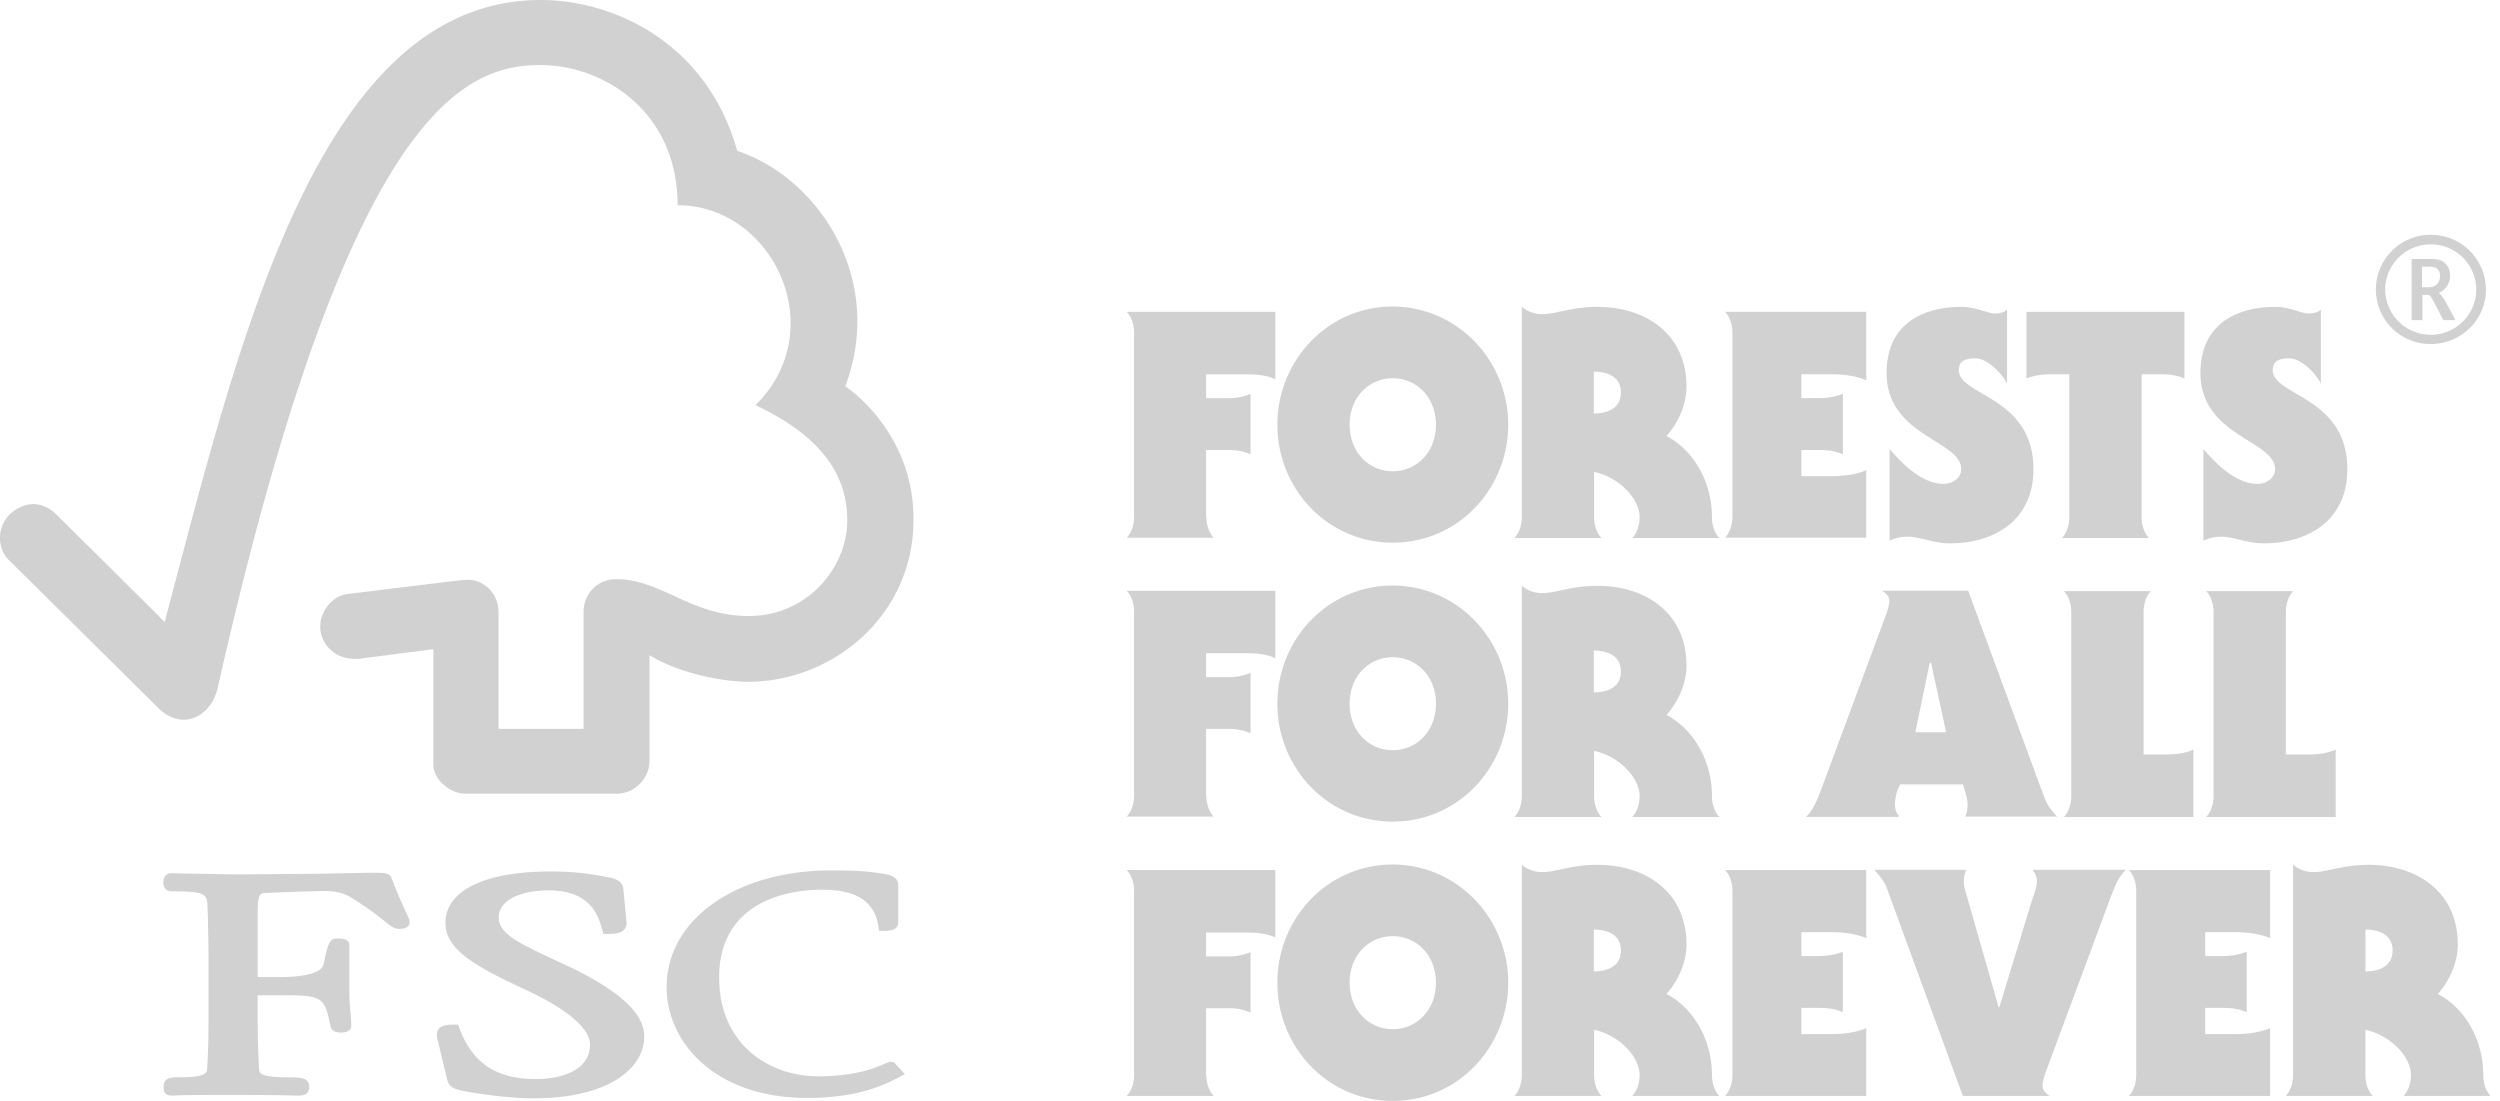<?xml version="1.0" encoding="UTF-8"?> <svg xmlns="http://www.w3.org/2000/svg" width="109" height="48" fill="none"><g clip-path="url(#clip0_147_178)" fill="#D1D1D1"><path d="M52.597 46.87c0 .304.087.666.32.912h-3.792c.234-.246.32-.608.32-.912v-8.022c0-.305-.086-.666-.32-.913h6.478v2.94c-.379-.188-.861-.216-1.299-.216h-1.72V41.7h1.021c.307 0 .643-.072.92-.188v2.635a2.229 2.229 0 00-.92-.188h-1.021v2.91h.013zm8.127-1.998c1.037 0 1.883-.826 1.883-2.028s-.846-2.027-1.883-2.027c-1.036 0-1.88.825-1.88 2.027 0 1.202.845 2.028 1.88 2.028zm5.035-2.026c0 2.78-2.174 5.154-5.033 5.154-2.86 0-5.033-2.36-5.033-5.154 0-2.793 2.174-5.154 5.033-5.154 2.844.014 5.033 2.374 5.033 5.154zm3.731-.493c.51 0 1.181-.173 1.181-.912 0-.739-.67-.912-1.181-.912v1.824zm-3.137-4.647c.219.188.526.317.89.317.597 0 1.27-.317 2.393-.317 2.145 0 3.895 1.201 3.895 3.474 0 .767-.35 1.578-.875 2.157 1.108.565 1.985 1.911 1.985 3.533 0 .304.087.666.32.912h-3.794c.234-.246.32-.608.32-.912 0-.796-.89-1.738-1.984-1.97v1.97c0 .304.087.666.32.912H66.03c.234-.246.32-.608.32-.912v-9.164h.004zm15.016 10.076h-6.156c.234-.246.32-.608.32-.912v-8.022c0-.305-.086-.666-.32-.913h6.156v2.968c-.437-.188-1.007-.26-1.502-.26H78.54v1.041h.714c.364 0 .73-.043 1.093-.188v2.635c-.363-.16-.73-.188-1.093-.188h-.714v1.144h1.327c.495 0 1.08-.072 1.502-.262v2.957zm4.211.002l-3.326-9.093c-.117-.29-.32-.536-.54-.767h4.012a1.28 1.28 0 00-.102.52c0 .247.132.595.204.885l1.313 4.587h.03l1.4-4.59c.088-.289.235-.607.235-.896 0-.145-.044-.362-.16-.435v-.071h4.04c-.363.348-.524.839-.729 1.375L89.2 46.727c-.059.16-.147.449-.147.607 0 .217.147.333.307.45h-3.78zm13.396-.002H92.82c.234-.246.32-.608.32-.912v-8.022c0-.305-.086-.666-.32-.913h6.156v2.968c-.437-.188-1.006-.26-1.502-.26h-1.327v1.041h.715c.363 0 .729-.043 1.093-.188v2.635c-.364-.16-.73-.188-1.093-.188h-.715v1.144h1.327c.496 0 1.08-.072 1.502-.262v2.957zm4.159-5.429c.511 0 1.182-.173 1.182-.912 0-.739-.671-.912-1.182-.912v1.824zm-3.151-4.647c.218.188.526.317.889.317.598 0 1.271-.317 2.392-.317 2.145 0 3.896 1.201 3.896 3.474 0 .767-.35 1.578-.876 2.157 1.11.565 1.985 1.911 1.985 3.533 0 .304.086.666.32.912h-3.794c.234-.246.321-.608.321-.912 0-.796-.89-1.738-1.985-1.97v1.97c0 .304.087.666.32.912h-3.794c.234-.246.32-.608.32-.912v-9.164h.006zM23.58 0c-9.745 0-13.19 15.03-16.4 27.12-1.151-1.159-4.727-4.692-4.727-4.692-.714-.709-1.545-.477-2.043.015-.51.507-.584 1.434 0 1.998.028.028 4.83 4.778 6.492 6.43.452.449 1.123.708 1.779.317.686-.42.788-1.158.803-1.158C15.175 4.734 20.266 2.837 23.563 2.837c2.773 0 5.98 2.04 5.98 6.11 4.144 0 6.741 5.401 3.4 8.717 2.772 1.319 3.997 2.953 3.997 5.024s-1.751 4.17-4.29 4.17-3.807-1.606-5.777-1.606c-.89 0-1.43.709-1.43 1.418v5.11h-3.706v-5.082c0-.795-.598-1.418-1.342-1.418l-.307.015-4.975.608c-.597.086-1.151.724-1.151 1.405 0 .782.642 1.433 1.532 1.418.102 0 .262 0 .249-.015-.015 0 3.151-.406 3.151-.406v5.039c0 .638.73 1.26 1.386 1.26h6.608c.773 0 1.43-.65 1.43-1.433v-4.603c1.386.839 3.312 1.159 4.29 1.159 3.706 0 7.251-2.897 7.221-7.124-.015-3.852-2.976-5.763-2.976-5.763 1.736-4.59-1.065-9.036-4.712-10.266C30.816 1.84 26.729 0 23.58 0zm-4.159 40.24c0 1.186 1.342 1.91 3.546 2.939 1.75.81 2.757 1.665 2.757 2.36 0 1.116-1.21 1.507-2.349 1.507-1.75 0-2.785-.694-3.355-2.244l-.043-.13h-.145c-.307 0-.554.015-.701.188-.117.16-.087.362-.029.565l.38 1.593c.101.391.248.45.874.58.277.042 1.692.289 2.89.289 3.354 0 4.843-1.347 4.843-2.694 0-.97-.978-1.91-3.078-2.953l-.963-.45c-1.444-.68-2.305-1.085-2.305-1.795 0-.711.89-1.174 2.188-1.174 1.678 0 2.13.927 2.334 1.738l.043.16h.16c.38 0 .613-.029.745-.188a.388.388 0 00.102-.333l-.132-1.39c-.043-.45-.379-.507-.846-.595-.57-.101-1.24-.216-2.262-.216-2.918-.017-4.654.824-4.654 2.242zm9.643 2.794c0 2.404 2.102 4.836 6.128 4.836 2.028 0 3.18-.463 4.026-.912l.234-.13-.379-.406.015.015c-.087-.13-.16-.145-.292-.145l-.19.072c-.308.144-1.24.564-2.933.564-2.087 0-4.318-1.347-4.318-4.315 0-2.968 2.437-3.822 4.508-3.822 1.502 0 2.29.536 2.437 1.621l.029.173h.19c.175 0 .642 0 .642-.348v-1.65c0-.407-.467-.464-.67-.494l-.19-.028c-.482-.072-.934-.116-2.146-.116-4.101.031-7.09 2.16-7.09 5.085zm-15.173-4.937l-3.632.028-2.407-.043-.365-.015c-.219 0-.366.16-.366.376 0 .102 0 .42.394.42 1.459 0 1.517.116 1.532.68l.015.348.029 1.477v3.186c0 .536-.015 1.375-.059 2.041-.015.188-.028.376-1.313.376-.366 0-.585.072-.585.42 0 .101 0 .376.351.376h.087c.16-.015.569-.028 2.582-.028 2.145 0 2.582.028 2.728.028h.073c.277 0 .526-.028.526-.376 0-.392-.336-.42-.875-.42-1.299 0-1.299-.188-1.314-.376a51.391 51.391 0 01-.058-2.056v-1.144h1.08c1.662 0 1.853.044 2.086 1.319.059.275.293.305.481.305.394 0 .438-.217.438-.305l-.029-.478a10.007 10.007 0 01-.058-1.072V41.21c0-.29-.35-.29-.54-.29-.32 0-.393.203-.584 1.129-.086.348-.773.55-1.88.55h-.992V39.73c0-.782.145-.782.307-.795.643-.029 2.173-.087 2.64-.087.438 0 .847.102 1.109.275.816.506 1.24.854 1.502 1.057.249.203.394.318.598.318.117 0 .467 0 .467-.305 0-.071-.028-.145-.145-.391-.132-.29-.364-.782-.643-1.52-.073-.231-.35-.231-.861-.231l-2.319.045zm38.706-15.565c0 .304.087.666.32.912h-3.792c.234-.246.32-.608.32-.912v-8.023c0-.304-.086-.665-.32-.912h6.478v2.94c-.379-.188-.861-.216-1.299-.216h-1.72v1.042h1.021c.307 0 .643-.072.92-.188v2.635a2.23 2.23 0 00-.92-.188h-1.021v2.91h.013zm8.127-1.985c1.037 0 1.883-.825 1.883-2.027 0-1.202-.846-2.028-1.883-2.028-1.036 0-1.88.826-1.88 2.028s.845 2.027 1.88 2.027zm5.035-2.027c0 2.78-2.174 5.14-5.033 5.14-2.86 0-5.033-2.36-5.033-5.14s2.174-5.156 5.033-5.156c2.844.015 5.033 2.376 5.033 5.156zm3.731-.493c.51 0 1.181-.173 1.181-.912 0-.74-.67-.912-1.181-.912v1.824zm-3.137-4.648c.219.188.526.318.89.318.597 0 1.27-.318 2.393-.318 2.145 0 3.895 1.202 3.895 3.476 0 .767-.35 1.578-.875 2.157 1.108.565 1.985 1.912 1.985 3.533 0 .305.087.666.32.912h-3.794c.234-.246.32-.607.32-.912 0-.796-.89-1.738-1.984-1.97v1.97c0 .305.087.666.32.912H66.03c.234-.246.32-.607.32-.912v-9.166h.004zm15.016 10.063h-6.156c.234-.246.32-.607.32-.912v-8.022c0-.305-.086-.666-.32-.912h6.156v2.983c-.437-.188-1.007-.262-1.502-.262H78.54v1.043h.714c.364 0 .73-.044 1.093-.188v2.635c-.363-.16-.73-.188-1.093-.188h-.714v1.143h1.327c.495 0 1.08-.071 1.502-.261v2.941zm1.004-3.88c.584.68 1.43 1.535 2.377 1.535.35 0 .76-.232.76-.638 0-.637-.804-.984-1.62-1.535-.816-.536-1.634-1.288-1.634-2.663 0-2.013 1.4-2.882 3.296-2.882.54 0 1.167.29 1.386.29.219 0 .424-.029.57-.173v3.23c-.204-.42-.847-1.101-1.373-1.101s-.73.16-.73.52c0 .552.803.84 1.635 1.39.803.537 1.619 1.333 1.619 2.926 0 2.172-1.634 3.23-3.66 3.23-.672 0-1.314-.29-1.825-.29-.307 0-.54.058-.788.173v-4.012h-.013zm5.982-5.965h6.886v2.91c-.277-.145-.686-.188-1.035-.188h-.832v6.226c0 .305.087.666.321.912h-3.794c.234-.246.32-.607.32-.912v-6.226h-.83c-.351 0-.759.058-1.038.188v-2.91h.002zm7.701 5.965c.585.68 1.43 1.535 2.379 1.535.35 0 .758-.232.758-.638 0-.637-.803-.984-1.62-1.535-.816-.536-1.633-1.288-1.633-2.663 0-2.013 1.415-2.882 3.296-2.882.54 0 1.167.29 1.386.29.218 0 .424-.029.569-.173v3.23c-.204-.42-.847-1.101-1.37-1.101-.525 0-.73.16-.73.52 0 .552.803.84 1.634 1.39.803.537 1.619 1.333 1.619 2.926 0 2.172-1.634 3.23-3.662 3.23-.671 0-1.314-.29-1.825-.29-.307 0-.539.058-.787.173v-4.012h-.014zm-43.459 15.13c0 .305.087.666.32.913h-3.792c.234-.247.32-.608.32-.913V26.67c0-.305-.086-.666-.32-.912h6.478v2.94c-.379-.188-.861-.217-1.299-.217h-1.72v1.042h1.021c.307 0 .643-.071.92-.188v2.636a2.229 2.229 0 00-.92-.189h-1.021v2.91h.013zm8.127-1.982c1.037 0 1.883-.826 1.883-2.028s-.846-2.027-1.883-2.027c-1.036 0-1.88.825-1.88 2.027 0 1.202.845 2.028 1.88 2.028zm5.035-2.028c0 2.78-2.174 5.14-5.033 5.14-2.86 0-5.033-2.36-5.033-5.14s2.174-5.154 5.033-5.154c2.844.014 5.033 2.374 5.033 5.154zm3.731-.492c.51 0 1.181-.174 1.181-.913 0-.739-.67-.912-1.181-.912v1.824zm-3.137-4.649c.219.189.526.319.89.319.597 0 1.27-.319 2.393-.319 2.145 0 3.895 1.202 3.895 3.476 0 .768-.35 1.579-.875 2.158 1.108.564 1.985 1.91 1.985 3.532 0 .305.087.666.32.913h-3.794c.234-.247.32-.608.32-.913 0-.795-.89-1.738-1.984-1.969v1.97c0 .304.087.665.32.912H66.03c.234-.247.32-.608.32-.913v-9.166h.004zm18.498 6.386l-.656-3.026h-.058l-.628 3.026h1.342zm.963-6.168l3.312 8.992c.145.376.35.637.57.854h-4.012c.074-.16.102-.348.102-.521 0-.305-.117-.595-.204-.885h-2.727c-.16.247-.234.608-.234.898 0 .145.044.361.16.45v.07h-4.04c.363-.347.523-.838.729-1.374l2.757-7.428c.059-.16.147-.45.147-.608 0-.216-.147-.333-.307-.45h3.747v.002zm7.645 7.137h.876c.437 0 .92-.028 1.299-.216v2.94h-5.646c.234-.247.32-.608.32-.913v-8.022c0-.304-.088-.666-.32-.912h3.793c-.234.246-.32.608-.32.912v6.211h-.002zm6.204 0h.875c.437 0 .92-.028 1.299-.216v2.94h-5.646c.234-.247.32-.608.32-.913v-8.022c0-.304-.086-.666-.32-.912h3.793c-.234.246-.32.608-.32.912v6.211zm6.317-22.66a2.388 2.388 0 00-2.392 2.39 2.375 2.375 0 002.392 2.373c1.327 0 2.407-1.057 2.407-2.374a2.4 2.4 0 00-2.407-2.389zm0 4.358a1.98 1.98 0 01-1.985-1.969c0-1.085.89-1.97 1.985-1.97a1.98 1.98 0 011.985 1.97 1.98 1.98 0 01-1.985 1.97z"></path><path d="M107.043 13.93l-.437-.81c-.102-.174-.191-.29-.277-.348a.818.818 0 00.495-.755.913.913 0 00-.086-.376c-.074-.101-.146-.203-.263-.261-.101-.059-.263-.087-.467-.087h-.86v2.664h.468v-1.1h.277c.015 0 .058.014.19.246l.087.16.351.68.015.015h.525l-.018-.028zm-1.167-1.405h-.277v-.897h.307a.69.69 0 01.307.058.411.411 0 01.132.145.49.49 0 01.044.203.576.576 0 01-.117.333c-.089.1-.206.158-.396.158z"></path></g><defs><clipPath id="clip0_147_178"><path fill="#fff" d="M0 0h108.59v48H0z"></path></clipPath></defs></svg> 